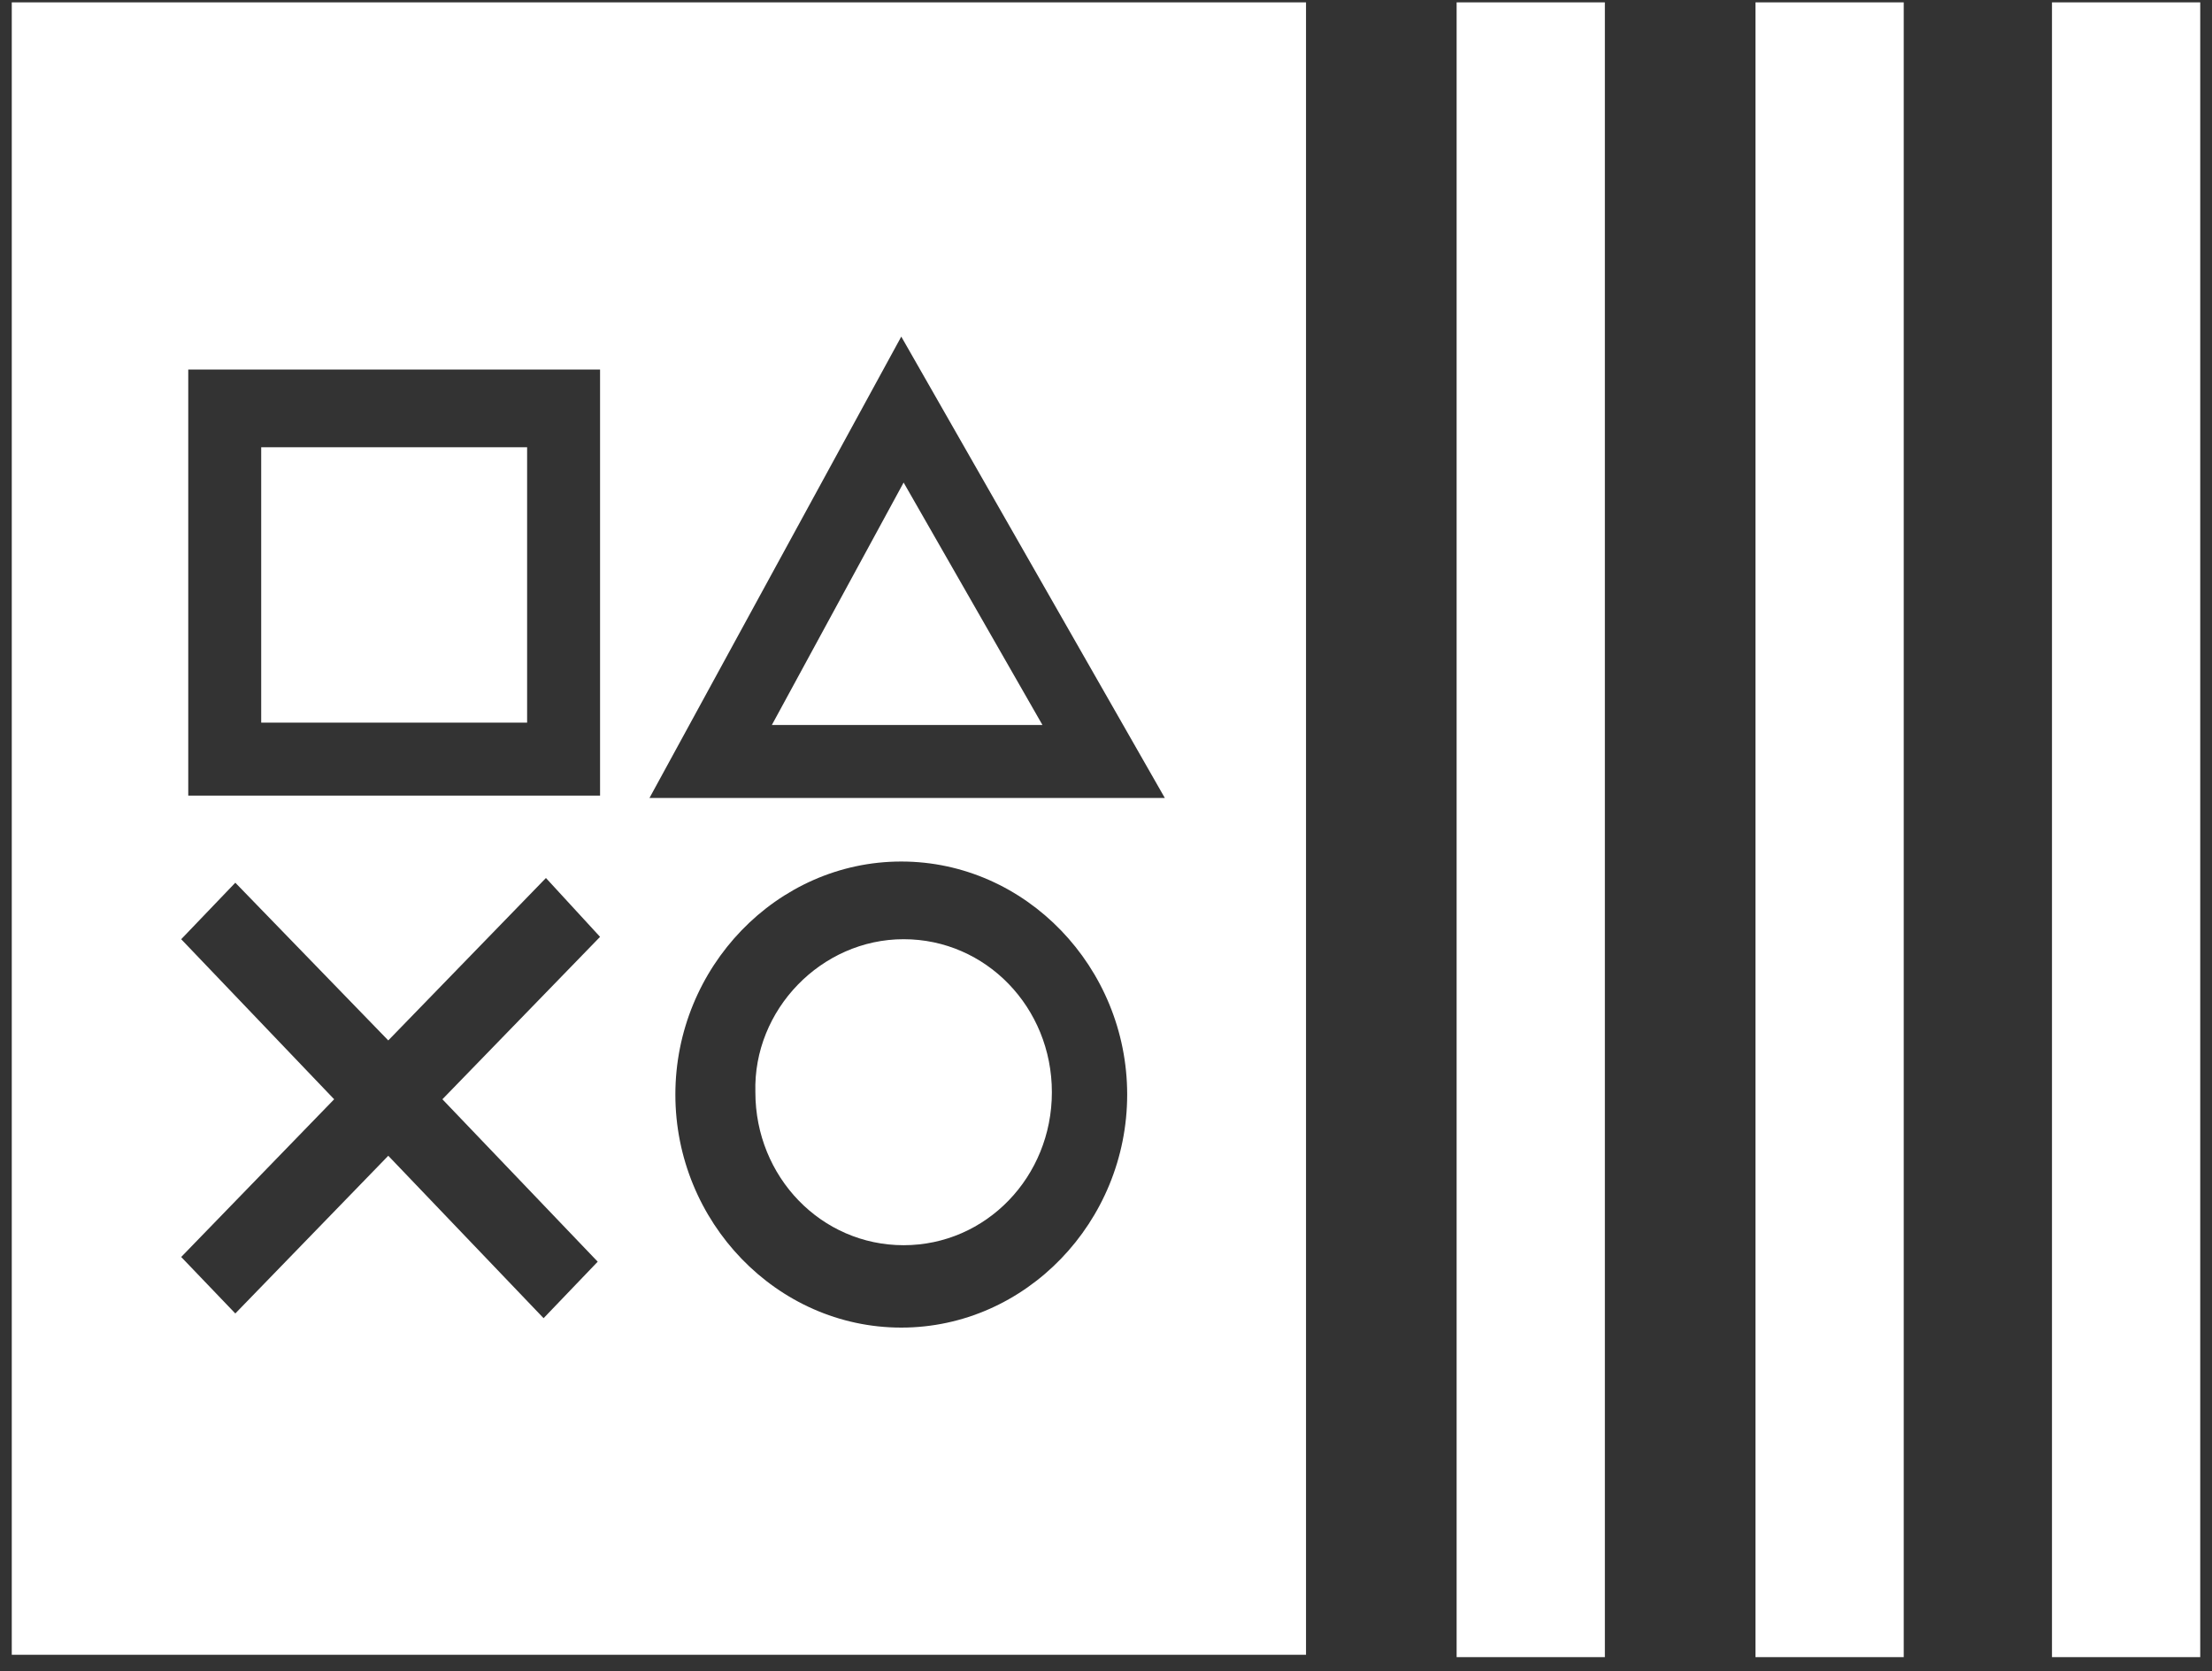 <svg width="94" height="71" viewBox="0 0 94 71" fill="none" xmlns="http://www.w3.org/2000/svg">
<rect x="0" y="0" width="94" height="71" fill="#333333" stroke="none"/>
<g clip-path="url(#clip0_6838_7280)">
<path fill-rule="evenodd" clip-rule="evenodd" d="M61.9 70.4H68.2V0.1H61.9V70.4ZM74.6 70.4H80.9V0.1H74.6V70.4ZM87.2 70.4H93.5V0.1H87.2V70.4ZM55.5 0.1V70.3H0.5V0.1H55.5ZM38.3 36.6C33 36.6 28.7 41.1 28.7 46.5C28.7 51.9 33 56.4 38.3 56.4C43.6 56.4 47.9 51.9 47.9 46.5C47.9 41.1 43.6 36.6 38.3 36.6ZM23.2 37.3L16.5 44.2L10 37.5L7.7 39.9L14.2 46.7L7.7 53.4L10 55.8L16.5 49.1L23.1 56L25.4 53.6L18.8 46.7L25.5 39.8L23.2 37.3ZM38.4 39.9C41.9 39.9 44.7 42.8 44.7 46.4C44.7 50 41.9 52.9 38.4 52.9C34.9 52.9 32.1 50 32.1 46.4C32 42.9 34.9 39.9 38.4 39.9ZM38.3 14.3L27.6 33.9H49.5L38.3 14.3ZM25.5 15.7H8V33.8H25.5V15.7ZM38.4 20.5L44.3 30.8H32.8L38.4 20.5ZM22.4 19V30.7H11.1V19H22.4Z" fill="white"/>
</g>
<defs>
<clipPath id="clip0_6838_7280">
<rect width="94" height="71" fill="white"/>
</clipPath>
</defs>
</svg>
